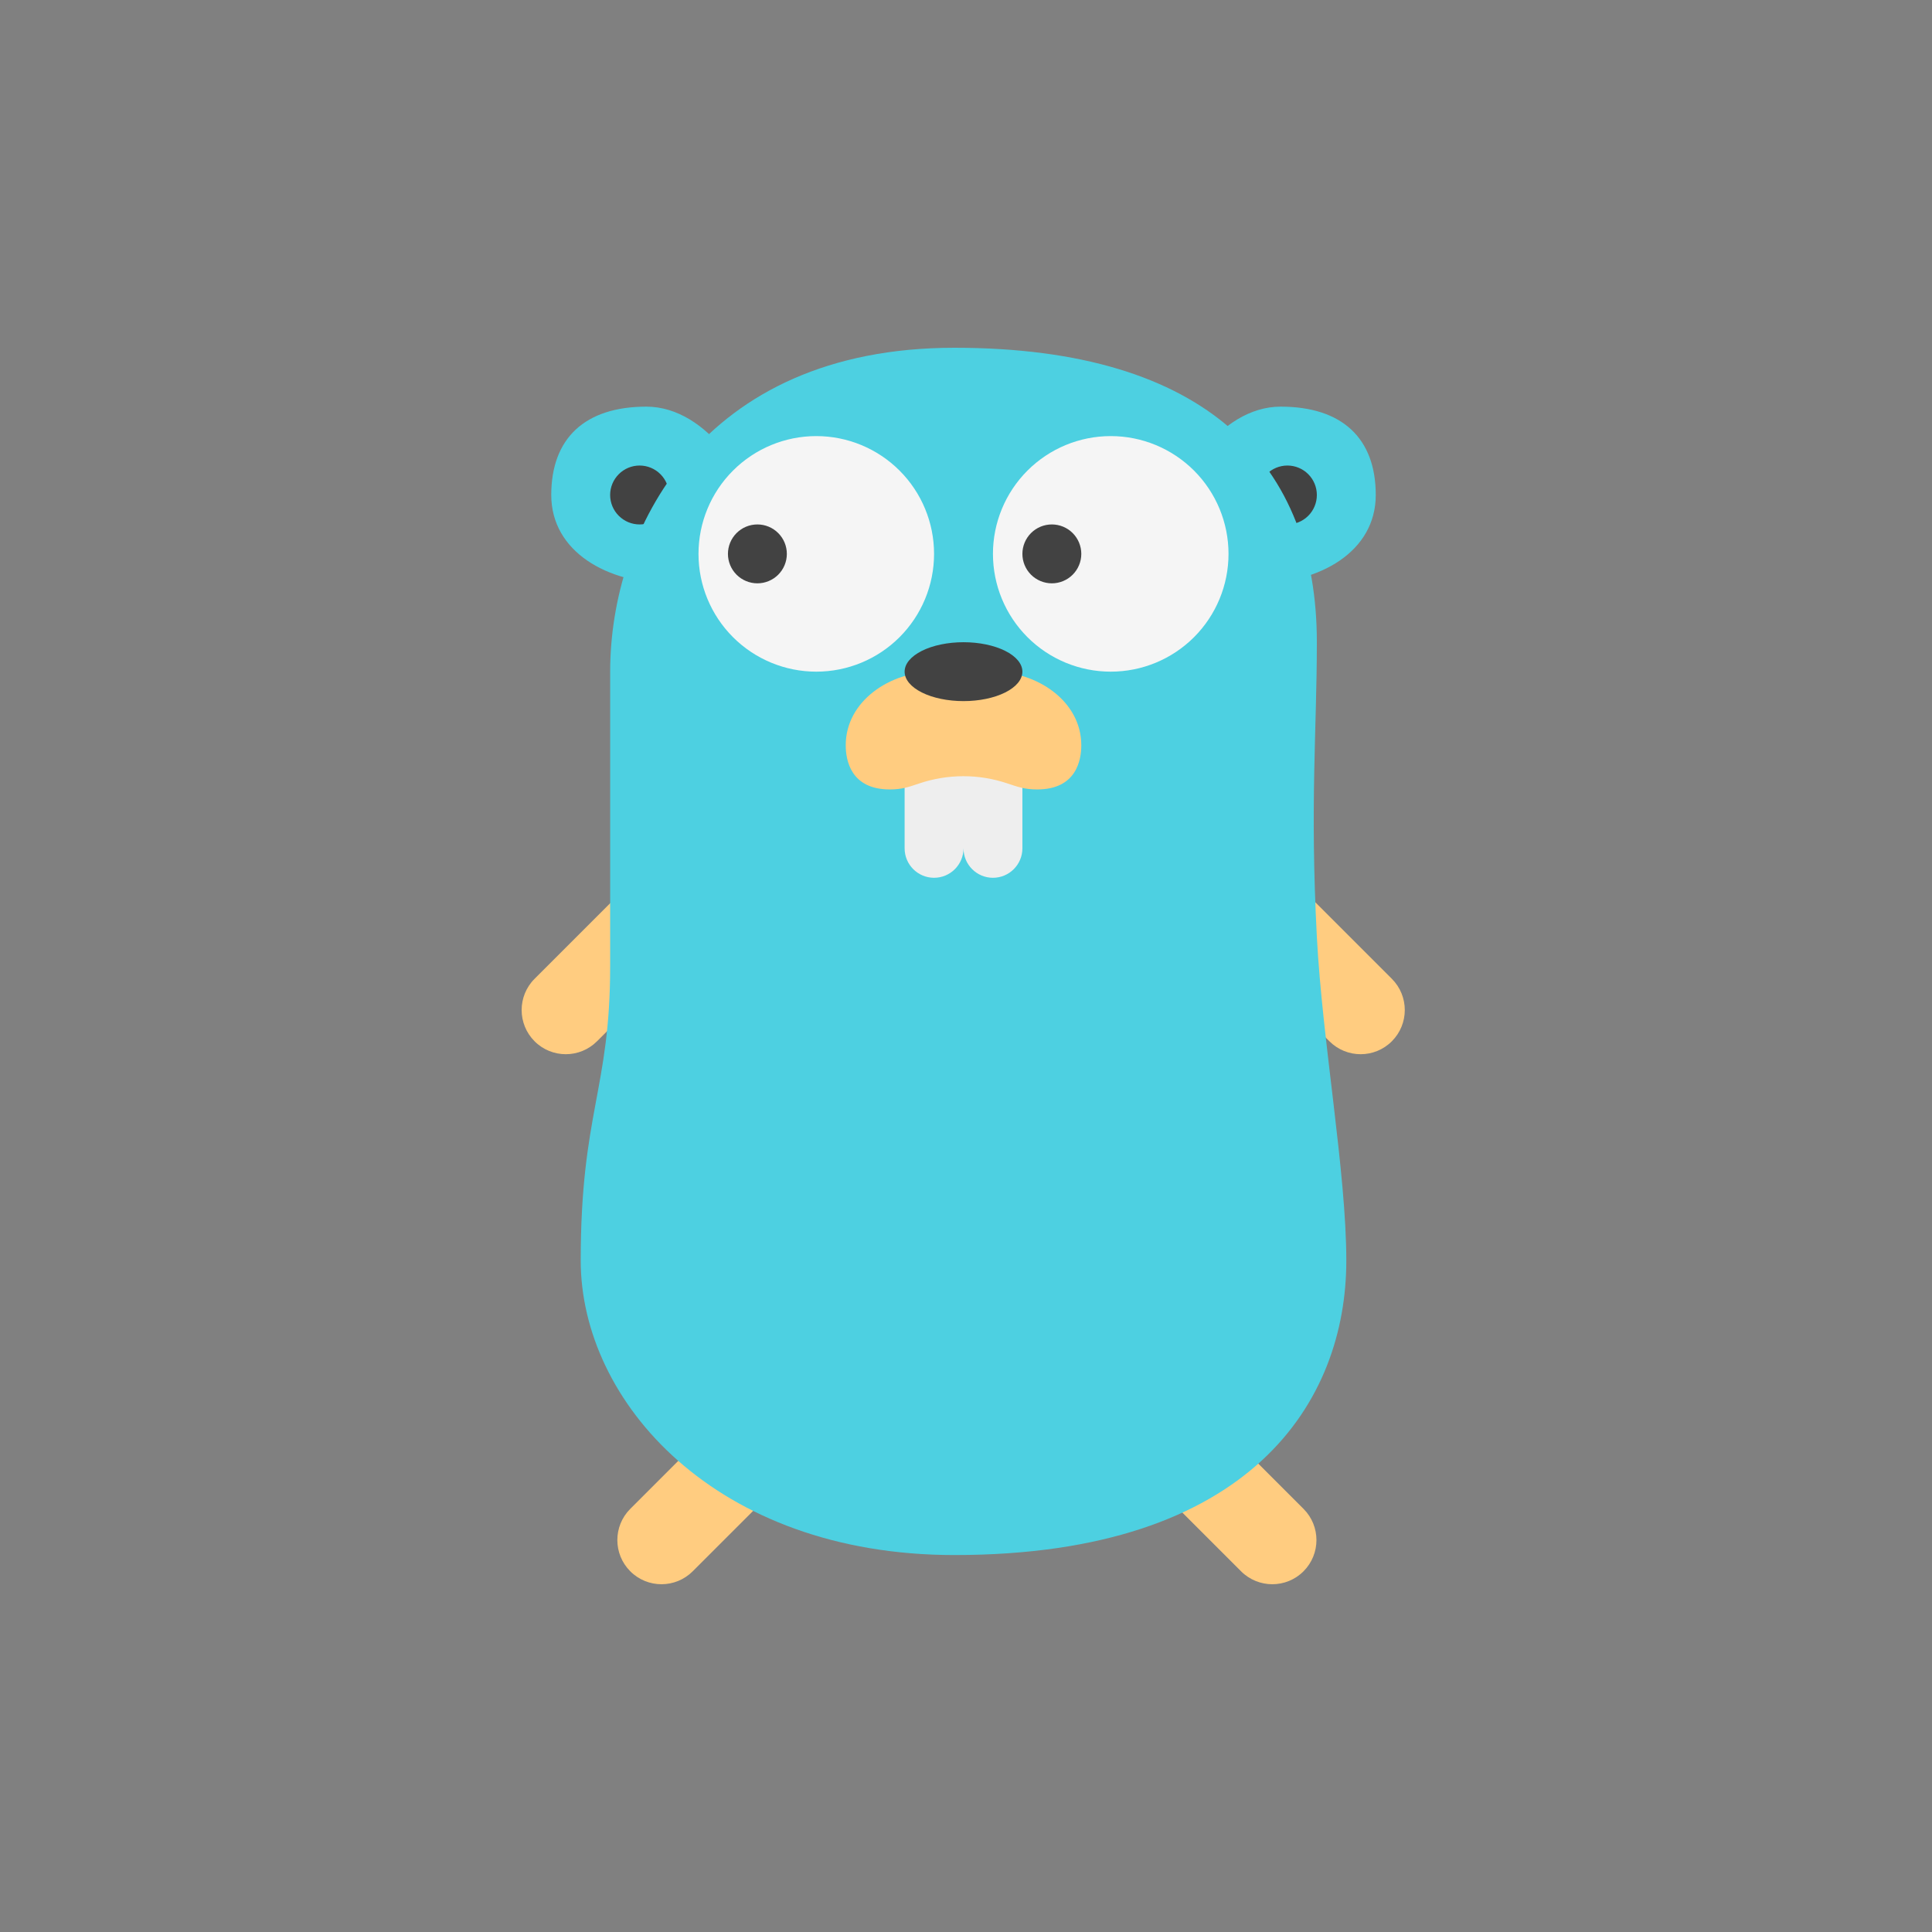 <svg width="100" height="100" viewBox="0 0 100 100" fill="none" xmlns="http://www.w3.org/2000/svg">
<rect x="0" y="0" width="100" height="100" fill="#808080" stroke="none"/>
<path d="M67.47 78.098L62.62 73.248L59.388 76.481L64.237 81.33C65.131 82.223 66.579 82.223 67.47 81.33C68.362 80.437 68.363 78.991 67.47 78.098ZM72.042 50.663L67.193 45.814L63.96 49.046L68.81 53.896C69.703 54.789 71.151 54.789 72.042 53.896C72.934 53.003 72.936 51.557 72.042 50.663ZM32.623 78.098L37.472 73.248L40.705 76.481L35.855 81.33C34.962 82.223 33.514 82.223 32.623 81.33C31.731 80.437 31.73 78.991 32.623 78.098ZM27.669 50.663L32.519 45.814L35.752 49.046L30.902 53.896C30.009 54.789 28.561 54.789 27.669 53.896C26.778 53.003 26.776 51.557 27.669 50.663Z" fill="#FFCC80"/>
<path d="M71.209 25.621C71.209 22.675 69.457 21.048 66.284 21.048C63.111 21.048 60.54 24.961 60.54 27.907C60.54 29.431 63.471 30.193 65.112 30.193C68.285 30.193 71.209 28.567 71.209 25.621ZM28.533 25.621C28.533 22.675 30.285 21.048 33.458 21.048C36.631 21.048 39.202 24.961 39.202 27.907C39.202 29.431 36.271 30.193 34.63 30.193C31.457 30.193 28.533 28.567 28.533 25.621Z" fill="#4DD0E1"/>
<path d="M66.636 24.096C66.232 24.096 65.844 24.257 65.558 24.543C65.273 24.829 65.112 25.216 65.112 25.621C65.112 26.025 65.273 26.412 65.558 26.698C65.844 26.984 66.232 27.145 66.636 27.145C67.04 27.145 67.428 26.984 67.714 26.698C68 26.412 68.16 26.025 68.16 25.621C68.16 25.216 68 24.829 67.714 24.543C67.428 24.257 67.04 24.096 66.636 24.096ZM33.106 24.096C32.701 24.096 32.314 24.257 32.028 24.543C31.742 24.829 31.581 25.216 31.581 25.621C31.581 26.025 31.742 26.412 32.028 26.698C32.314 26.984 32.701 27.145 33.106 27.145C33.51 27.145 33.898 26.984 34.183 26.698C34.469 26.412 34.63 26.025 34.63 25.621C34.63 25.216 34.469 24.829 34.183 24.543C33.898 24.257 33.51 24.096 33.106 24.096Z" fill="#424242"/>
<path d="M69.685 65.248C69.685 72.524 64.778 80.489 49.399 80.489C37.02 80.489 30.058 72.524 30.058 65.248C30.058 57.627 31.582 56.399 31.582 50.007C31.582 42.861 31.582 39.338 31.582 34.765C31.582 27.489 36.27 18 49.399 18C62.527 18 68.16 24.083 68.16 33.241C68.16 37.813 67.799 41.552 68.16 48.482C68.444 53.911 69.685 60.675 69.685 65.248Z" fill="#4DD0E1"/>
<path d="M57.492 22.572C55.875 22.572 54.324 23.215 53.181 24.358C52.038 25.501 51.395 27.052 51.395 28.669C51.395 30.286 52.038 31.836 53.181 32.98C54.324 34.123 55.875 34.765 57.492 34.765C59.109 34.765 60.659 34.123 61.803 32.98C62.946 31.836 63.588 30.286 63.588 28.669C63.588 27.052 62.946 25.501 61.803 24.358C60.659 23.215 59.109 22.572 57.492 22.572ZM42.251 22.572C40.634 22.572 39.083 23.215 37.94 24.358C36.796 25.501 36.154 27.052 36.154 28.669C36.154 30.286 36.796 31.836 37.94 32.98C39.083 34.123 40.634 34.765 42.251 34.765C43.867 34.765 45.418 34.123 46.561 32.98C47.705 31.836 48.347 30.286 48.347 28.669C48.347 27.052 47.705 25.501 46.561 24.358C45.418 23.215 43.867 22.572 42.251 22.572Z" fill="#F5F5F5"/>
<path d="M49.871 43.91C49.871 44.751 50.554 45.434 51.395 45.434C52.236 45.434 52.919 44.751 52.919 43.91V39.338H49.871V43.91ZM46.823 43.91C46.823 44.751 47.506 45.434 48.347 45.434C49.188 45.434 49.871 44.751 49.871 43.91V39.338H46.823V43.91Z" fill="#EEEEEE"/>
<path d="M53.681 40.862C53.053 40.862 52.686 40.732 52.141 40.549C50.654 40.05 49.06 40.053 47.574 40.553C47.033 40.734 46.686 40.862 46.061 40.862C44.028 40.862 43.775 39.338 43.775 38.576C43.775 36.289 46.061 34.765 48.347 34.765C49.62 34.765 50.123 34.765 51.395 34.765C53.681 34.765 55.968 36.289 55.968 38.576C55.968 39.338 55.715 40.862 53.681 40.862Z" fill="#FFCC80"/>
<path d="M54.444 27.145C54.039 27.145 53.652 27.305 53.366 27.591C53.08 27.877 52.919 28.265 52.919 28.669C52.919 29.073 53.08 29.461 53.366 29.747C53.652 30.032 54.039 30.193 54.444 30.193C54.848 30.193 55.235 30.032 55.521 29.747C55.807 29.461 55.968 29.073 55.968 28.669C55.968 28.265 55.807 27.877 55.521 27.591C55.235 27.305 54.848 27.145 54.444 27.145ZM39.202 27.145C38.798 27.145 38.41 27.305 38.125 27.591C37.839 27.877 37.678 28.265 37.678 28.669C37.678 29.073 37.839 29.461 38.125 29.747C38.41 30.032 38.798 30.193 39.202 30.193C39.607 30.193 39.994 30.032 40.28 29.747C40.566 29.461 40.727 29.073 40.727 28.669C40.727 28.265 40.566 27.877 40.28 27.591C39.994 27.305 39.607 27.145 39.202 27.145ZM49.871 33.241C49.063 33.241 48.287 33.402 47.716 33.688C47.144 33.974 46.823 34.361 46.823 34.765C46.823 35.17 47.144 35.557 47.716 35.843C48.287 36.129 49.063 36.289 49.871 36.289C50.68 36.289 51.455 36.129 52.027 35.843C52.598 35.557 52.919 35.17 52.919 34.765C52.919 34.361 52.598 33.974 52.027 33.688C51.455 33.402 50.68 33.241 49.871 33.241Z" fill="#424242"/>
</svg>
